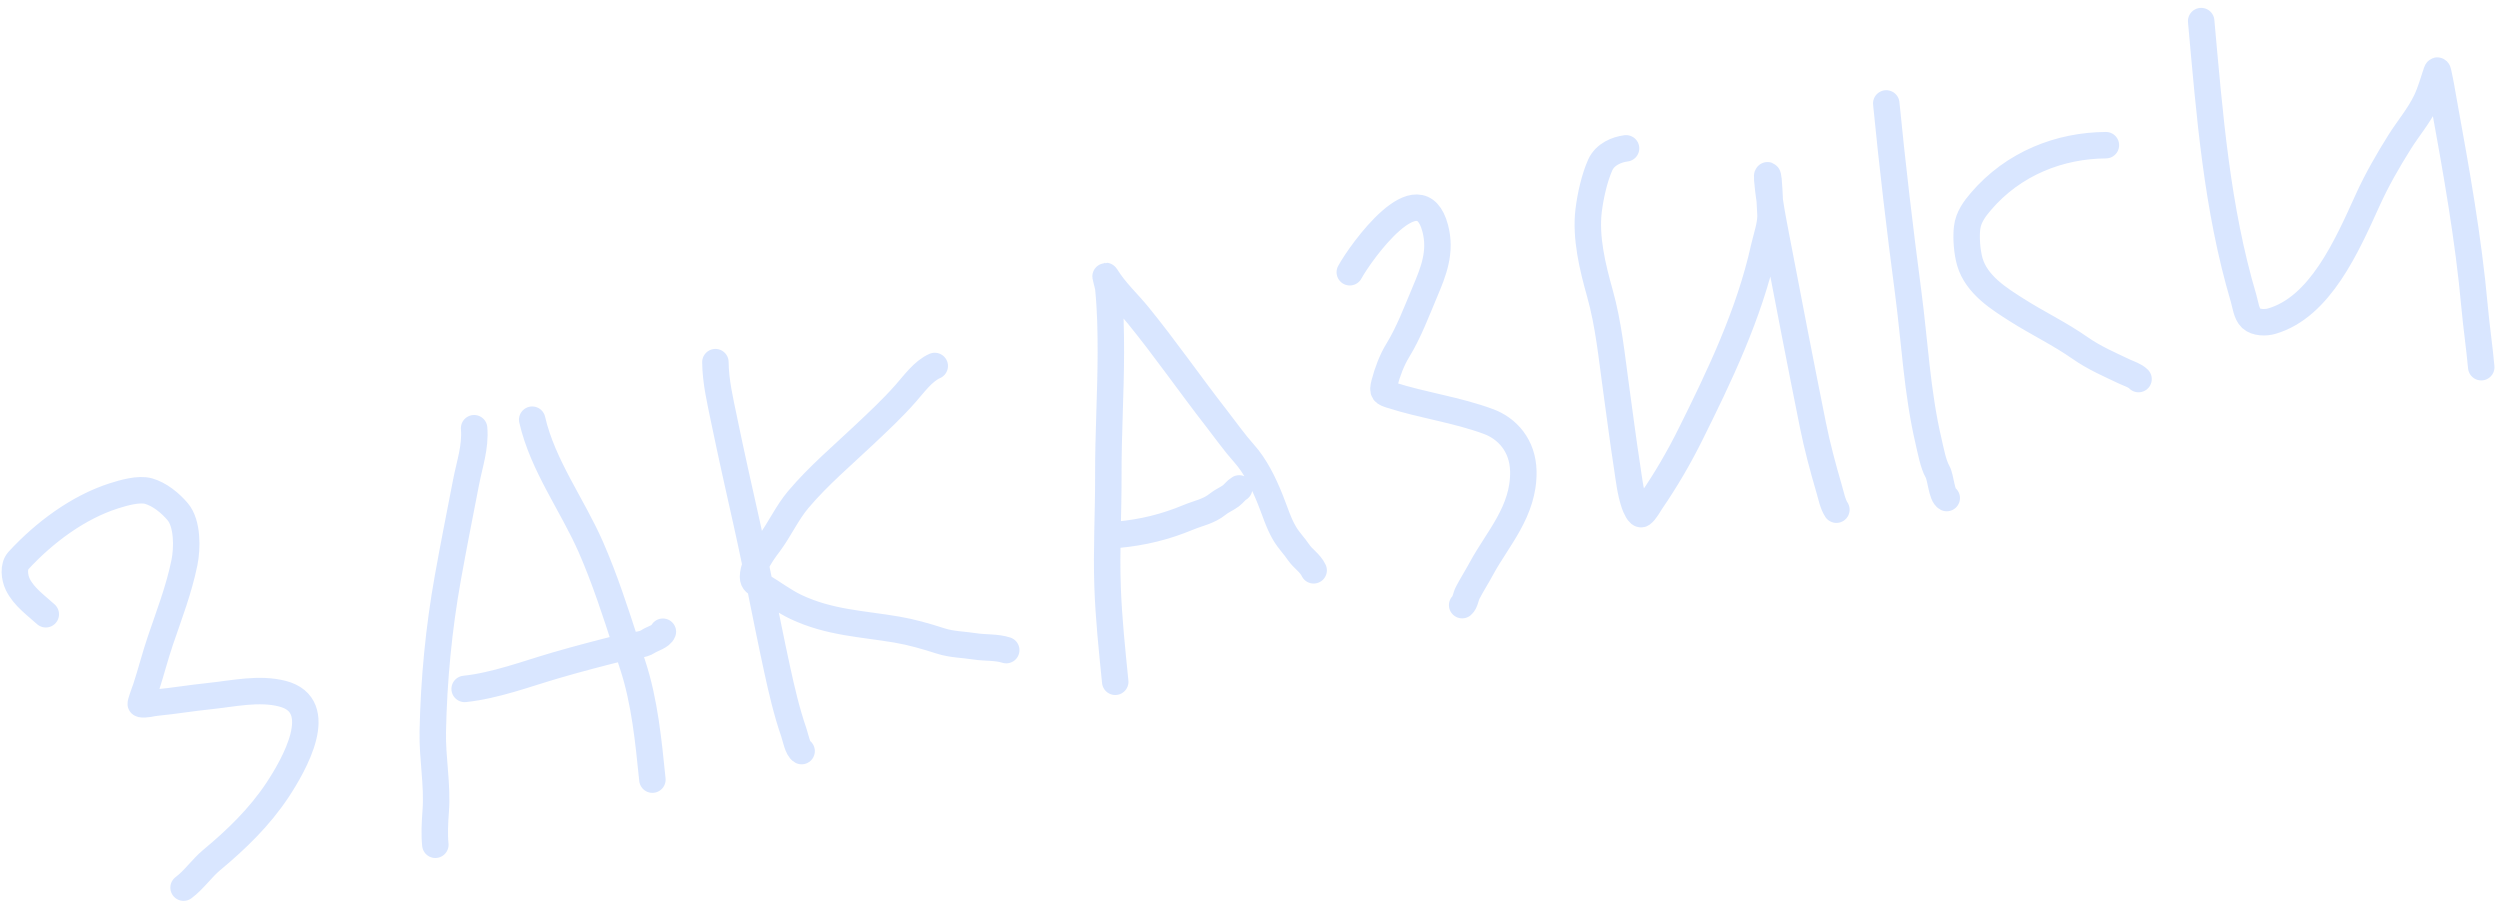 <?xml version="1.0" encoding="UTF-8"?> <svg xmlns="http://www.w3.org/2000/svg" width="189" height="69" viewBox="0 0 189 69" fill="none"> <path opacity="0.15" d="M35.843 32.373C35.962 33.788 35.5 35.087 35.234 36.457C34.769 38.86 34.293 41.248 33.861 43.659C33.169 47.52 32.797 51.392 32.718 55.322C32.678 57.33 33.093 59.341 32.939 61.348C32.877 62.144 32.83 63.072 32.912 63.865M35.128 52.082C37.482 51.829 39.765 50.953 42.031 50.294C43.766 49.789 45.502 49.337 47.254 48.903C47.292 48.893 47.333 48.884 47.376 48.876M47.376 48.876C47.871 48.781 48.598 48.768 48.99 48.5C49.306 48.284 49.979 48.125 50.114 47.758M47.376 48.876L47.331 48.738C46.529 46.264 45.719 43.764 44.684 41.394C43.277 38.173 41.029 35.195 40.234 31.729M47.376 48.876C47.528 49.347 47.681 49.816 47.834 50.284C48.742 53.044 49.026 56.062 49.322 58.94M54.084 27.378C54.1 28.865 54.446 30.297 54.744 31.743C55.277 34.323 55.851 36.893 56.429 39.46C56.673 40.545 56.904 41.633 57.13 42.723M57.13 42.723C57.234 43.227 57.337 43.731 57.439 44.235M57.13 42.723C57.386 42.098 57.833 41.515 58.137 41.109C58.924 40.056 59.495 38.776 60.348 37.766C61.875 35.957 63.703 34.419 65.374 32.837C66.449 31.82 67.469 30.877 68.471 29.737C69.138 28.978 69.807 28.045 70.667 27.668M57.13 42.723C57.01 43.014 56.931 43.314 56.928 43.609C56.923 44 57.193 44.113 57.439 44.235M57.439 44.235C57.866 46.336 58.283 48.44 58.738 50.537C59.086 52.141 59.475 53.823 60.007 55.353C60.137 55.73 60.3 56.625 60.602 56.782M57.439 44.235C57.485 44.257 57.531 44.28 57.573 44.305C58.447 44.823 59.262 45.454 60.169 45.883C62.705 47.082 65.186 47.151 67.801 47.597C68.908 47.786 70.005 48.102 71.094 48.452C71.969 48.734 72.808 48.725 73.69 48.864C74.47 48.987 75.317 48.907 76.071 49.149M3.462 46.438C2.732 45.77 1.814 45.132 1.348 44.19C1.092 43.67 0.989 42.815 1.392 42.378C3.378 40.226 5.934 38.337 8.627 37.481C9.331 37.258 10.493 36.917 11.237 37.13C12.056 37.364 12.87 38.014 13.44 38.694C14.191 39.589 14.163 41.452 13.945 42.524C13.526 44.581 12.79 46.47 12.125 48.428C11.727 49.6 11.424 50.806 11.04 51.98C11.002 52.093 10.582 53.215 10.647 53.229C10.992 53.302 11.47 53.154 11.81 53.12C13.167 52.988 14.511 52.762 15.867 52.622C17.649 52.438 19.563 51.988 21.342 52.441C24.829 53.33 22.203 57.873 20.979 59.723C19.608 61.795 17.847 63.484 16.004 65.018C15.238 65.656 14.684 66.502 13.878 67.106M84.311 51.543C84.071 49.149 83.817 46.763 83.733 44.36C83.633 41.549 83.8 38.757 83.79 35.952C83.78 32.835 83.976 29.745 83.98 26.638C83.982 25.015 83.951 23.422 83.788 21.794C83.757 21.492 83.475 20.663 83.622 20.902C84.312 22.021 85.25 22.864 86.041 23.835C88.087 26.344 89.971 29.071 91.968 31.632C92.674 32.536 93.305 33.445 94.056 34.285C94.9 35.23 95.514 36.472 96.033 37.759C96.385 38.631 96.652 39.547 97.121 40.335C97.444 40.876 97.833 41.253 98.174 41.757C98.513 42.258 99.035 42.542 99.312 43.116M84.562 40.422C86.413 40.244 88.093 39.837 89.839 39.11C90.619 38.785 91.367 38.675 92.071 38.106C92.382 37.854 92.738 37.723 93.056 37.484C93.278 37.318 93.441 37.066 93.683 36.925M102.044 20.581C102.853 19.099 107.331 12.829 108.503 17.258C108.976 19.045 108.366 20.543 107.736 22.034C107.089 23.566 106.511 25.121 105.673 26.489C105.227 27.218 104.887 28.111 104.656 28.998C104.485 29.655 104.625 29.7 105.165 29.873L105.167 29.874C107.598 30.654 110.127 30.977 112.537 31.871C113.93 32.388 115.126 33.664 115.164 35.632C115.222 38.657 113.195 40.747 111.996 42.98C111.661 43.603 111.281 44.192 110.954 44.821C110.806 45.104 110.765 45.567 110.539 45.748M122.93 11.215C122.236 11.304 121.347 11.653 120.976 12.477C120.542 13.443 120.233 14.82 120.099 15.93C119.855 17.964 120.403 20.215 120.943 22.135C121.617 24.532 121.838 26.928 122.183 29.398C122.453 31.333 122.696 33.271 122.994 35.201C123.144 36.174 123.245 37.183 123.561 38.106C123.626 38.293 123.911 39.009 124.131 38.851C124.396 38.661 124.647 38.169 124.84 37.888C125.924 36.307 126.911 34.627 127.796 32.846C129.95 28.515 132.243 23.771 133.356 18.73C133.514 18.017 133.898 16.946 133.847 16.181C133.825 15.846 133.81 15.513 133.795 15.18M133.795 15.18C133.77 14.649 133.747 14.118 133.697 13.58C133.66 13.179 133.567 13.104 133.605 13.576C133.65 14.115 133.715 14.649 133.795 15.18ZM133.795 15.18C133.933 16.111 134.113 17.035 134.29 17.96C135.194 22.688 136.107 27.407 137.054 32.123C137.376 33.727 137.818 35.37 138.273 36.929C138.43 37.467 138.546 38.088 138.831 38.532M142.601 7.819C143.07 12.59 143.631 17.329 144.256 22.081C144.756 25.876 144.928 29.653 145.803 33.384C145.956 34.033 146.148 35.092 146.477 35.662C146.727 36.094 146.786 37.465 147.174 37.653M159.206 10.976C155.756 10.996 152.228 12.327 149.744 15.245C149.28 15.79 148.812 16.413 148.714 17.214C148.622 17.959 148.709 19.055 148.916 19.78C149.419 21.544 151.19 22.619 152.439 23.417C154.029 24.432 155.692 25.215 157.255 26.309C158.34 27.068 159.465 27.545 160.617 28.094C160.96 28.258 161.385 28.368 161.674 28.658M166.409 1.595C167.051 8.709 167.59 15.717 169.613 22.549C169.748 23.003 169.829 23.733 170.184 24.061C170.566 24.414 171.293 24.409 171.729 24.283C175.402 23.228 177.421 18.593 178.987 15.148C179.691 13.598 180.52 12.156 181.411 10.736C182.059 9.703 182.861 8.775 183.4 7.659C183.75 6.934 183.947 6.193 184.203 5.434C184.288 5.184 184.326 5.476 184.355 5.599C184.515 6.301 184.625 7.028 184.755 7.737C185.689 12.871 186.609 17.986 187.079 23.198C187.217 24.724 187.445 26.243 187.582 27.76" stroke="#0058FF" stroke-width="2" stroke-linecap="round"></path> </svg> 